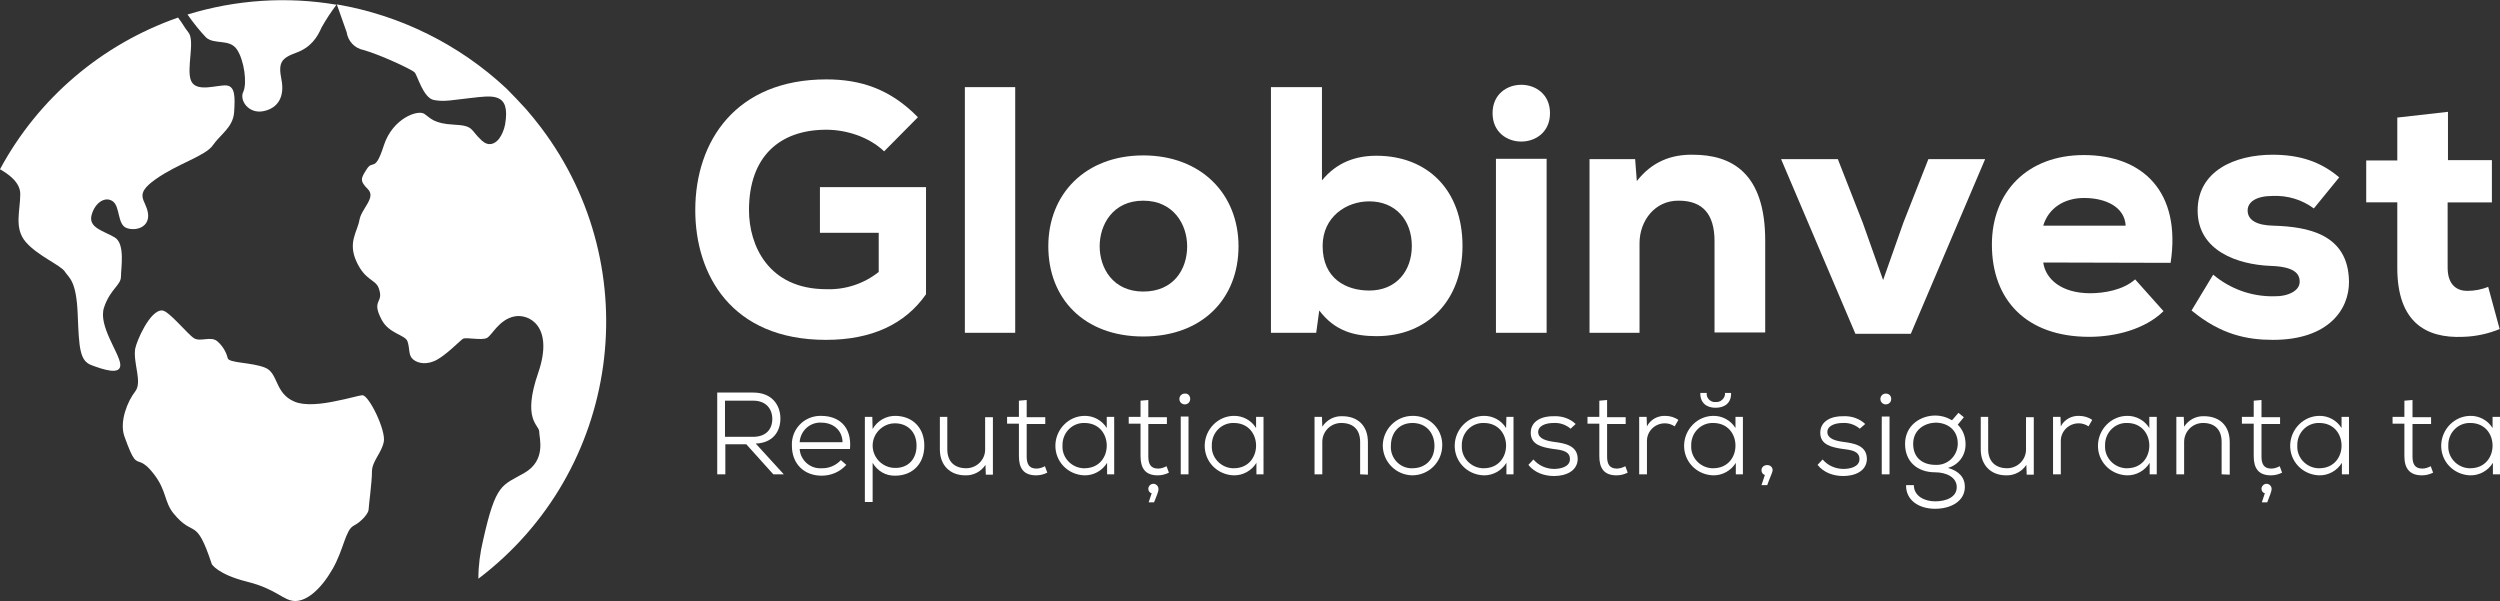 <svg xmlns="http://www.w3.org/2000/svg" xmlns:xlink="http://www.w3.org/1999/xlink" id="Layer_1" x="0px" y="0px" viewBox="0 0 740 177.9" style="enable-background:new 0 0 740 177.9;" xml:space="preserve">
<rect x="0" y="0" width="740" height="177.9" fill="#333333" stroke="none"/>
<style type="text/css">
	.st0{fill-rule:evenodd;clip-rule:evenodd;fill:#FFFFFF;}
	.st1{fill:#FFFFFF;}
</style>
<g id="Layer_2_1_">
	<g id="Layer_1-2">
		<path class="st0" d="M0,50.1c2.3,1.3,6,3.8,6,7.3c0,5-1.9,10.1,1.6,14.2s10.4,6.9,11.6,8.8s3.4,2.5,3.8,12.6s0.6,13.8,4.1,15.1    s8.8,3.1,8.5-0.3S29,96.4,30.8,91s5-6.6,5-9.1s1.3-9.7-1.8-11.6s-7.9-2.8-6.9-6.6s4.1-5.7,6.3-4.1s1.3,6.9,4.1,7.9    s6.9-0.3,6.3-4.4s-4.4-5.3,2.2-10s14.8-6.9,17-10.1s6-5.3,6.3-9.8s0.3-7.6-2.2-7.9s-8.9,2.2-10.5-1.3s1.3-12-0.9-14.5    c-1-1.2-1.8-2.8-3-4.3C30.1,13.1,11.3,29.1,0,50.1z"></path>
		<path class="st0" d="M55.5,4.3C57.2,6.7,59,9,61,11.1c2.5,2.2,6.9,0.3,9.1,3.5s3.1,10.1,1.9,12.6s1.6,6.6,6,5.7s6.3-4.4,5.3-9.4    s0-6.3,4.4-7.9s6.3-4.7,7.5-7.5c1.3-2.3,2.8-4.6,4.4-6.7C85-1.1,69.8-0.1,55.5,4.3L55.5,4.3z"></path>
		<path class="st0" d="M99.7,1.3l2.9,8.2c0.4,2.7,2.4,4.8,5,5.3c4.7,1.3,14.2,5.7,15.1,6.6s2.5,7.5,5.7,8.2c3.2,0.6,5.4,0,11-0.6    c6.3-0.7,11.8-1.8,10.1,7.9c-0.3,1.5-0.9,3-1.8,4.2c-1.3,1.6-3.1,2.3-5.1,0.5c-3.5-3.2-2.2-4.4-8.2-4.7s-6.9-1.9-8.8-3.2    s-9.4,1.3-12,9.4s-3.2,4.1-5,6.9s-2.2,3.5,0.3,6s-1.9,5.7-2.5,9.1c-0.6,3.5-3.5,6.6-0.9,12.3s5.7,5.3,6.6,7.9    c1.7,4.6-2.4,3.2,0.9,9.4c2.2,4.1,6.9,4.4,7.6,6.3s0.3,3.8,1.3,5s3.5,2.2,6.6,0.9c3.1-1.3,7.6-6,8.5-6.6s5.7,0.6,7.2-0.3    s3.5-5.3,7.9-6.3s12,2.8,7.2,16.7s0.3,15.4,0.3,17.3c0,1.9,2.2,8.5-4.4,12.3s-8.4,2.9-12.2,19.9c-0.9,3.7-1.4,7.6-1.4,11.4    c42-31.8,50.3-91.6,18.5-133.6c-1.4-1.8-2.8-3.6-4.3-5.3l0,0c-1.9-2.1-3.9-4.2-5.9-6.2l0,0C136,13.2,118.5,4.5,99.7,1.3L99.7,1.3z    "></path>
		<path class="st0" d="M40,103.3c-0.6,4.4,2.2,9.8,0,12.6s-4.7,8.8-3.2,13.2c1.4,3.9,2.2,5.7,2.9,6.6c1.4,1.8,2.2-0.1,5.9,4.7    s3,8.1,5.7,11.5c6.2,7.6,6.6,0.6,11.4,15.1c0,0,1.7,3,10.5,5.2s10.7,5.7,14.2,5.7s7.6-3.5,11-9.4s3.8-11.6,6.3-12.9    s4.4-3.8,4.4-4.7s1-8.2,1-11.3s2.8-5.4,3.5-8.8s-4.4-13.8-6.3-13.8c-0.9,0-4.1,1-7.8,1.7c-4.2,0.9-9.2,1.5-12.3,0.2    c-6-2.5-4.7-8.5-8.8-10.1s-10.7-1.3-11-2.8c-0.5-2-1.6-3.7-3.1-5c-1.9-1.6-5,0.3-6.9-0.9s-7.5-8.2-9.4-8.2    C44.4,91.7,40.4,101,40,103.3L40,103.3z"></path>
		<path class="st1" d="M261.7,44.8c-4.5-4.3-11.2-6.4-17.1-6.4c-13.8,0-22.9,7.9-22.9,23.8c0,10.4,5.7,23.4,22.9,23.4    c5.6,0.2,11.1-1.6,15.5-5.1V68.9h-17.4V55.4h31.4v31.7c-6.2,8.9-16.2,13.5-29.6,13.5c-28.1,0-38.7-19.4-38.7-38.4    c0-20.5,12.1-38.7,38.8-38.7c9.9,0,18.8,2.7,27.1,11.2L261.7,44.8z"></path>
		<path class="st1" d="M300.5,25.8v72.7h-14.9V25.8H300.5z"></path>
		<path class="st1" d="M310.3,72.9c0-15.5,11-26.9,28.1-26.9s28.2,11.4,28.2,26.9s-10.7,26.7-28.2,26.7S310.3,88.4,310.3,72.9z     M351.4,72.9c0-6.4-4-13.5-13-13.5s-12.9,7.1-12.9,13.5s3.9,13.4,12.9,13.4S351.4,79.7,351.4,72.9z"></path>
		<path class="st1" d="M391.3,25.8v27.6c4.4-5.4,10.1-7.3,16.1-7.3c15.1,0,25.5,10.1,25.5,26.7c0,16-10.3,26.7-25.4,26.7    c-6.5,0-12.3-1.4-17-7.6l-0.9,6.6h-13.4V25.8H391.3z M391.5,72.8c0,9.8,7.1,13.2,13.8,13.2c8,0,12.6-5.8,12.6-13.2    c0-7.7-4.9-13.2-12.6-13.2C398.5,59.6,391.5,64.2,391.5,72.8L391.5,72.8z"></path>
		<path class="st1" d="M458.8,33.5c0,11.2-17,11.2-17,0S458.8,22.3,458.8,33.5z M442.8,47v51.5h15V47H442.8z"></path>
		<path class="st1" d="M507.5,98.5V71.4c0-7.9-3.4-12-10.6-12c-7-0.1-11.6,5.9-11.6,12.6v26.5h-14.8V47.1H484l0.5,6.5    c4.6-5.9,10.4-7.9,16.6-7.8c11.5,0,21.4,5.4,21.4,25.4v27.2H507.5z"></path>
		<path class="st1" d="M557.4,82.9l6-17l7.4-18.8h16.8l-22,51.7h-16.4l-22-51.7H544l7.4,18.9L557.4,82.9z"></path>
		<path class="st1" d="M604.8,77.7c0.7,5,5.5,9.1,13.9,9.1c4,0,9.7-0.9,13.3-4.1l8.4,9.4c-5.5,5.4-14.3,7.6-22,7.6    c-18.6,0-28.8-10.9-28.8-27.3c0-15.6,10.5-26.5,27.2-26.5c17.5,0,28.9,10.9,25.7,31.9L604.8,77.7z M629.2,66.8    c-0.3-5.6-6-8.2-12.3-8.2c-6,0-10.6,3.1-12.1,8.2H629.2z"></path>
		<path class="st1" d="M684.9,61.7c-3.5-2.6-7.8-3.9-12.2-3.7c-4.9,0-7.4,1.8-7.4,4.3c0,2.8,2.6,4.4,7.6,4.5    c10.1,0.3,22.2,2.4,22.4,16.5c0.1,8.3-6.1,17.3-22.5,17.3c-7.6,0-15.4-1.5-24.1-8.7l6.4-10.6c5,4.2,11.3,6.5,17.9,6.4    c4.4,0.1,7.8-1.7,7.7-4.4c0-2.4-1.8-4.4-8.7-4.6c-9.6-0.4-21.5-4.4-21.5-16.4c0-11.7,11-16.5,22.2-16.5c7.9,0,14.2,2,19.7,6.7    L684.9,61.7z"></path>
		<path class="st1" d="M724.6,33.1v14.3h13v12.5h-13.1v19.3c0,5.4,3,6.9,5.8,6.9c2.1,0,4.3-0.4,6.2-1.2l3.4,12.5    c-3.4,1.4-7.1,2.2-10.8,2.3c-11.1,0.5-19.5-4.4-19.5-20.4V59.9h-9.2V47.5h9.2V34.8L724.6,33.1z"></path>
		<path class="st1" d="M232,140.4h-3.1l-8-8.9h-6.2v8.9h-2.4v-24.2H223c5.4,0,8,3.6,8,7.7c0,3.8-2.2,7.2-7.3,7.4L232,140.4z     M214.6,118.6v10.7h8.3c3.9,0,5.7-2.3,5.7-5.3s-1.9-5.4-5.6-5.4L214.6,118.6z"></path>
		<path class="st1" d="M236.7,132.9c0.2,3.3,3.1,5.9,6.4,5.7c2.2,0.1,4.3-0.8,5.8-2.4l1.6,1.4c-1.9,2.1-4.5,3.2-7.3,3.2    c-5.1,0-8.8-3.4-8.8-8.9c-0.2-4.7,3.4-8.6,8.1-8.8c0.2,0,0.4,0,0.6,0c5.1,0,9.1,3.1,8.5,9.8H236.7z M249.4,130.9    c-0.1-3.7-2.9-5.8-6.3-5.8c-3.3-0.2-6.2,2.4-6.4,5.8H249.4z"></path>
		<path class="st1" d="M256,148.6v-25.2h2.2l0.1,3.6c1.4-2.5,4.1-4,6.9-3.9c4.8,0.1,8.4,3.4,8.4,8.8c0,5.6-3.7,8.9-8.6,8.9    c-2.8,0.1-5.3-1.4-6.7-3.8v11.6H256z M271.3,131.9c0-4.2-2.8-6.6-6.4-6.6c-3.6,0-6.6,3-6.6,6.6c0,3.6,3,6.6,6.6,6.6    C268.5,138.6,271.3,136.2,271.3,131.9L271.3,131.9z"></path>
		<path class="st1" d="M280.4,123.4v9.6c0,3.6,2.1,5.6,5.6,5.6c3.1,0,5.6-2.5,5.6-5.5c0-0.1,0-0.2,0-0.3v-9.3h2.3v17h-2.1l-0.1-2.9    c-1.3,2-3.6,3.2-6,3.1c-4.4,0-7.5-2.9-7.5-7.7v-9.6L280.4,123.4z"></path>
		<path class="st1" d="M303.9,118.4v5.1h5.5v2h-5.5v9.6c0,2.1,0.6,3.6,2.9,3.6c0.9,0,1.7-0.3,2.5-0.7l0.7,1.9    c-1,0.5-2.1,0.8-3.3,0.8c-3.7,0-5.1-2.1-5.1-5.7v-9.6h-3.5v-2h3.5v-4.8L303.9,118.4z"></path>
		<path class="st1" d="M327.6,123.4h2.2v17h-2.1V137c-1.4,2.3-4,3.8-6.8,3.7c-4.9-0.2-8.7-4.2-8.5-9.1c0.2-4.6,3.9-8.4,8.5-8.5    c2.7-0.1,5.3,1.3,6.7,3.6L327.6,123.4z M314.5,131.9c-0.2,3.5,2.6,6.5,6.1,6.7c0.1,0,0.3,0,0.4,0c8.8,0,8.8-13.4,0-13.4    c-3.5-0.1-6.4,2.7-6.5,6.3C314.5,131.7,314.5,131.8,314.5,131.9L314.5,131.9z"></path>
		<path class="st1" d="M339.9,118.4v5.1h5.5v2h-5.5v9.6c0,2.1,0.6,3.6,2.9,3.6c0.9,0,1.7-0.3,2.5-0.7l0.7,1.9    c-1,0.5-2.1,0.8-3.3,0.8c-3.7,0-5.1-2.1-5.1-5.7v-9.6h-3.5v-2h3.5v-4.8L339.9,118.4z M341.6,148.7H340l0.9-2.7    c-0.6-0.1-1-0.7-1-1.3c0-0.8,0.7-1.5,1.5-1.5s1.5,0.7,1.5,1.5C343,145.5,342.3,146.8,341.6,148.7L341.6,148.7z"></path>
		<path class="st1" d="M352.3,118.1c0,0.9-0.7,1.6-1.6,1.6c-0.9,0-1.6-0.7-1.6-1.6c0-0.9,0.7-1.6,1.6-1.6    C351.6,116.4,352.3,117.1,352.3,118.1z M349.5,123.3v17.1h2.3v-17.1H349.5z"></path>
		<path class="st1" d="M371.8,123.4h2.2v17h-2.1V137c-1.4,2.3-4,3.8-6.8,3.7c-4.9-0.2-8.7-4.2-8.5-9.1c0.2-4.6,3.9-8.4,8.5-8.5    c2.7-0.1,5.3,1.3,6.7,3.6L371.8,123.4z M358.7,131.9c-0.2,3.5,2.6,6.5,6.1,6.7c0.1,0,0.3,0,0.4,0c8.8,0,8.8-13.4,0-13.4    c-3.5-0.1-6.4,2.7-6.5,6.3C358.7,131.7,358.7,131.8,358.7,131.9L358.7,131.9z"></path>
		<path class="st1" d="M402.6,140.4v-9.6c0-3.7-2.1-5.6-5.6-5.6c-3.1,0-5.6,2.5-5.6,5.6c0,0.1,0,0.2,0,0.3v9.3h-2.3v-17h2.2l0.1,2.9    c1.3-2,3.5-3.2,5.9-3.1c4.4,0,7.6,2.6,7.6,7.7v9.6L402.6,140.4z"></path>
		<path class="st1" d="M426.9,132c-0.1,4.8-4,8.7-8.9,8.7c-4.8-0.1-8.7-4-8.7-8.9c0.1-4.8,4-8.7,8.8-8.7c4.7-0.1,8.6,3.5,8.8,8.2    C426.9,131.6,426.9,131.8,426.9,132z M411.7,132c-0.2,3.4,2.4,6.4,5.8,6.6c0.2,0,0.4,0,0.6,0c3.8,0,6.5-2.6,6.5-6.6    s-2.6-6.8-6.5-6.8S411.7,128,411.7,132z"></path>
		<path class="st1" d="M445.9,123.4h2.1v17h-2.1V137c-1.4,2.3-4,3.8-6.8,3.7c-4.9-0.2-8.7-4.2-8.5-9.1c0.2-4.6,3.9-8.4,8.5-8.5    c2.7-0.1,5.3,1.3,6.7,3.6L445.9,123.4z M432.7,131.9c-0.2,3.5,2.6,6.5,6.1,6.7c0.1,0,0.3,0,0.4,0c8.8,0,8.8-13.4,0-13.4    c-3.5-0.1-6.4,2.7-6.5,6.3C432.7,131.7,432.7,131.8,432.7,131.9L432.7,131.9z"></path>
		<path class="st1" d="M464.9,126.9c-1.4-1.2-3.2-1.8-5-1.7c-2.5,0-4.7,0.9-4.6,2.8c0.1,1.9,2.5,2.5,4.7,2.8c3.1,0.4,7,1,7,5.1    c-0.1,3.6-3.6,5-7,5c-2.9,0-5.8-1-7.6-3.3l1.5-1.6c1.5,1.8,3.8,2.8,6.1,2.8c1.9,0,4.7-0.6,4.7-2.9s-2.2-2.7-4.9-3    c-3.3-0.5-6.7-1.2-6.7-4.8s3.5-5,6.9-4.9c2.4-0.1,4.7,0.7,6.4,2.3L464.9,126.9z"></path>
		<path class="st1" d="M475.7,118.4v5.1h5.5v2h-5.5v9.6c0,2.1,0.6,3.6,2.9,3.6c0.9,0,1.7-0.3,2.5-0.7l0.7,1.9    c-1,0.5-2.1,0.8-3.3,0.8c-3.7,0-5.1-2.1-5.1-5.7v-9.6h-3.5v-2h3.5v-4.8L475.7,118.4z"></path>
		<path class="st1" d="M487.4,123.4l0.1,2.8c1-2,3.2-3.2,5.4-3.1c1.4,0,2.8,0.4,3.9,1.2l-1.1,1.9c-0.9-0.6-1.9-0.9-2.9-0.9    c-2.9,0-5.3,2.3-5.3,5.2c0,0.1,0,0.1,0,0.2v9.7h-2.3v-17L487.4,123.4z"></path>
		<path class="st1" d="M513.7,123.4h2.2v17h-2.1V137c-1.4,2.3-4,3.8-6.8,3.7c-4.9-0.2-8.7-4.2-8.5-9.1c0.2-4.6,3.9-8.4,8.5-8.5    c2.7-0.1,5.3,1.3,6.7,3.6L513.7,123.4z M500.6,131.9c-0.2,3.5,2.6,6.5,6.1,6.7c0.1,0,0.3,0,0.4,0c8.8,0,8.8-13.4,0-13.4    c-3.5-0.1-6.4,2.7-6.5,6.3C500.6,131.7,500.6,131.8,500.6,131.9L500.6,131.9z M512.4,116.3c0.1,2.9-1.8,4.4-4.6,4.4    s-4.6-1.6-4.5-4.4h1.9c-0.2,1.3,0.8,2.5,2.1,2.7c0.2,0,0.4,0,0.6,0c1.3,0.1,2.5-0.9,2.7-2.2c0-0.2,0-0.3,0-0.5H512.4z"></path>
		<path class="st1" d="M523.1,143.6h-1.7l1-3c-0.6-0.2-1-0.7-1-1.4c0-2,3.3-2.1,3.3,0C524.6,140.1,523.8,141.5,523.1,143.6z"></path>
		<path class="st1" d="M550.5,126.9c-1.4-1.2-3.2-1.8-5-1.7c-2.5,0-4.7,0.9-4.6,2.8c0.1,1.9,2.5,2.5,4.7,2.8c3.1,0.4,7,1,7,5.1    c-0.1,3.6-3.6,5-7,5c-2.9,0-5.8-1-7.6-3.3l1.5-1.6c1.5,1.8,3.8,2.8,6.2,2.8c1.9,0,4.7-0.6,4.7-2.9s-2.2-2.7-4.9-3    c-3.3-0.5-6.7-1.2-6.7-4.8s3.5-5,6.9-4.9c2.4-0.1,4.7,0.7,6.4,2.3L550.5,126.9z"></path>
		<path class="st1" d="M559.8,118.1c0,0.9-0.7,1.6-1.6,1.6s-1.6-0.7-1.6-1.6s0.7-1.6,1.6-1.6S559.8,117.1,559.8,118.1z M557,123.3    v17.1h2.3v-17.1H557z"></path>
		<path class="st1" d="M579.7,122.2l1.6,1.3l-1.8,2.2c1.5,1.5,2.3,3.5,2.3,5.7c0.1,3.3-2,6.2-5.2,7.1c3.2,0.9,5,2.8,5,5.6    c0,4.3-4.2,6.5-8.8,6.5c-4.9,0-8.7-2.6-8.6-7h2.3c0,3.2,3.1,4.8,6.3,4.8s6.4-1.2,6.4-4.2s-3.2-4.4-6.4-4.4c-5.2,0-8.9-3.1-8.9-8.4    c0-5.6,4.7-8.4,8.9-8.4c1.8,0,3.5,0.5,5,1.4L579.7,122.2z M566.3,131.4c0,4.2,2.9,6.2,6.6,6.2c3.5,0.2,6.4-2.5,6.6-6    c0-0.1,0-0.2,0-0.3c0-4.2-3.2-6.2-6.6-6.2C569.8,125.2,566.3,127.1,566.3,131.4L566.3,131.4z"></path>
		<path class="st1" d="M588.5,123.4v9.6c0,3.6,2.2,5.6,5.6,5.6c3.1,0,5.6-2.5,5.6-5.5c0-0.1,0-0.2,0-0.3v-9.3h2.3v17h-2.1l-0.1-2.9    c-1.3,2-3.6,3.2-6,3.1c-4.4,0-7.5-2.9-7.5-7.7v-9.6L588.5,123.4z"></path>
		<path class="st1" d="M609.9,123.4l0.1,2.8c1-2,3.2-3.2,5.4-3.1c1.4,0,2.8,0.4,3.9,1.2l-1.1,1.9c-0.9-0.6-1.9-0.9-2.9-0.9    c-2.9,0-5.3,2.3-5.3,5.2c0,0.1,0,0.1,0,0.2v9.7h-2.3v-17L609.9,123.4z"></path>
		<path class="st1" d="M636.2,123.4h2.2v17h-2.1V137c-1.4,2.3-4,3.8-6.8,3.7c-4.9-0.2-8.7-4.2-8.5-9.1c0.2-4.6,3.9-8.4,8.5-8.5    c2.7-0.1,5.3,1.3,6.7,3.6L636.2,123.4z M623.1,131.9c-0.2,3.5,2.6,6.5,6.1,6.7c0.1,0,0.3,0,0.4,0c8.8,0,8.8-13.4,0-13.4    c-3.5-0.1-6.4,2.7-6.5,6.3C623.1,131.7,623.1,131.8,623.1,131.9L623.1,131.9z"></path>
		<path class="st1" d="M657.6,140.4v-9.6c0-3.7-2.1-5.6-5.5-5.6c-3.1,0-5.6,2.5-5.6,5.6c0,0.1,0,0.2,0,0.3v9.3h-2.3v-17h2.2l0.1,2.9    c1.3-2,3.5-3.2,5.9-3.1c4.4,0,7.6,2.6,7.6,7.7v9.6L657.6,140.4z"></path>
		<path class="st1" d="M669.4,118.4v5.1h5.5v2h-5.5v9.6c0,2.1,0.6,3.6,2.9,3.6c0.9,0,1.7-0.3,2.5-0.7l0.7,1.9    c-1,0.5-2.1,0.8-3.3,0.8c-3.7,0-5.1-2.1-5.1-5.7v-9.6h-3.5v-2h3.5v-4.8L669.4,118.4z M671.1,148.7h-1.6l0.9-2.7    c-0.6-0.1-1-0.7-1-1.3c0-0.8,0.7-1.5,1.5-1.5s1.5,0.7,1.5,1.5C672.4,145.5,671.8,146.8,671.1,148.7z"></path>
		<path class="st1" d="M693.1,123.4h2.2v17h-2.1V137c-1.4,2.3-4,3.8-6.8,3.7c-4.9-0.2-8.7-4.2-8.5-9.1c0.2-4.6,3.9-8.4,8.5-8.5    c2.7-0.1,5.3,1.3,6.7,3.6L693.1,123.4z M680,131.9c-0.2,3.5,2.6,6.5,6.1,6.7c0.1,0,0.3,0,0.4,0c8.8,0,8.8-13.4,0-13.4    c-3.5-0.1-6.4,2.7-6.5,6.3C680,131.7,680,131.8,680,131.9z"></path>
		<path class="st1" d="M714.1,118.4v5.1h5.5v2h-5.5v9.6c0,2.1,0.6,3.6,2.9,3.6c0.9,0,1.7-0.3,2.5-0.7l0.7,1.9    c-1,0.5-2.1,0.8-3.3,0.8c-3.7,0-5.2-2.1-5.2-5.7v-9.6h-3.5v-2h3.5v-4.8L714.1,118.4z"></path>
		<path class="st1" d="M737.8,123.4h2.2v17h-2.1V137c-1.4,2.3-4,3.8-6.8,3.7c-4.9-0.2-8.7-4.2-8.5-9.1c0.2-4.6,3.9-8.4,8.5-8.5    c2.7-0.1,5.3,1.3,6.7,3.6L737.8,123.4z M724.7,131.9c-0.2,3.5,2.6,6.5,6.1,6.7c0.1,0,0.3,0,0.4,0c8.8,0,8.8-13.4,0-13.4    c-3.5-0.1-6.4,2.7-6.5,6.3C724.7,131.7,724.7,131.8,724.7,131.9L724.7,131.9z"></path>
	</g>
</g>
</svg>